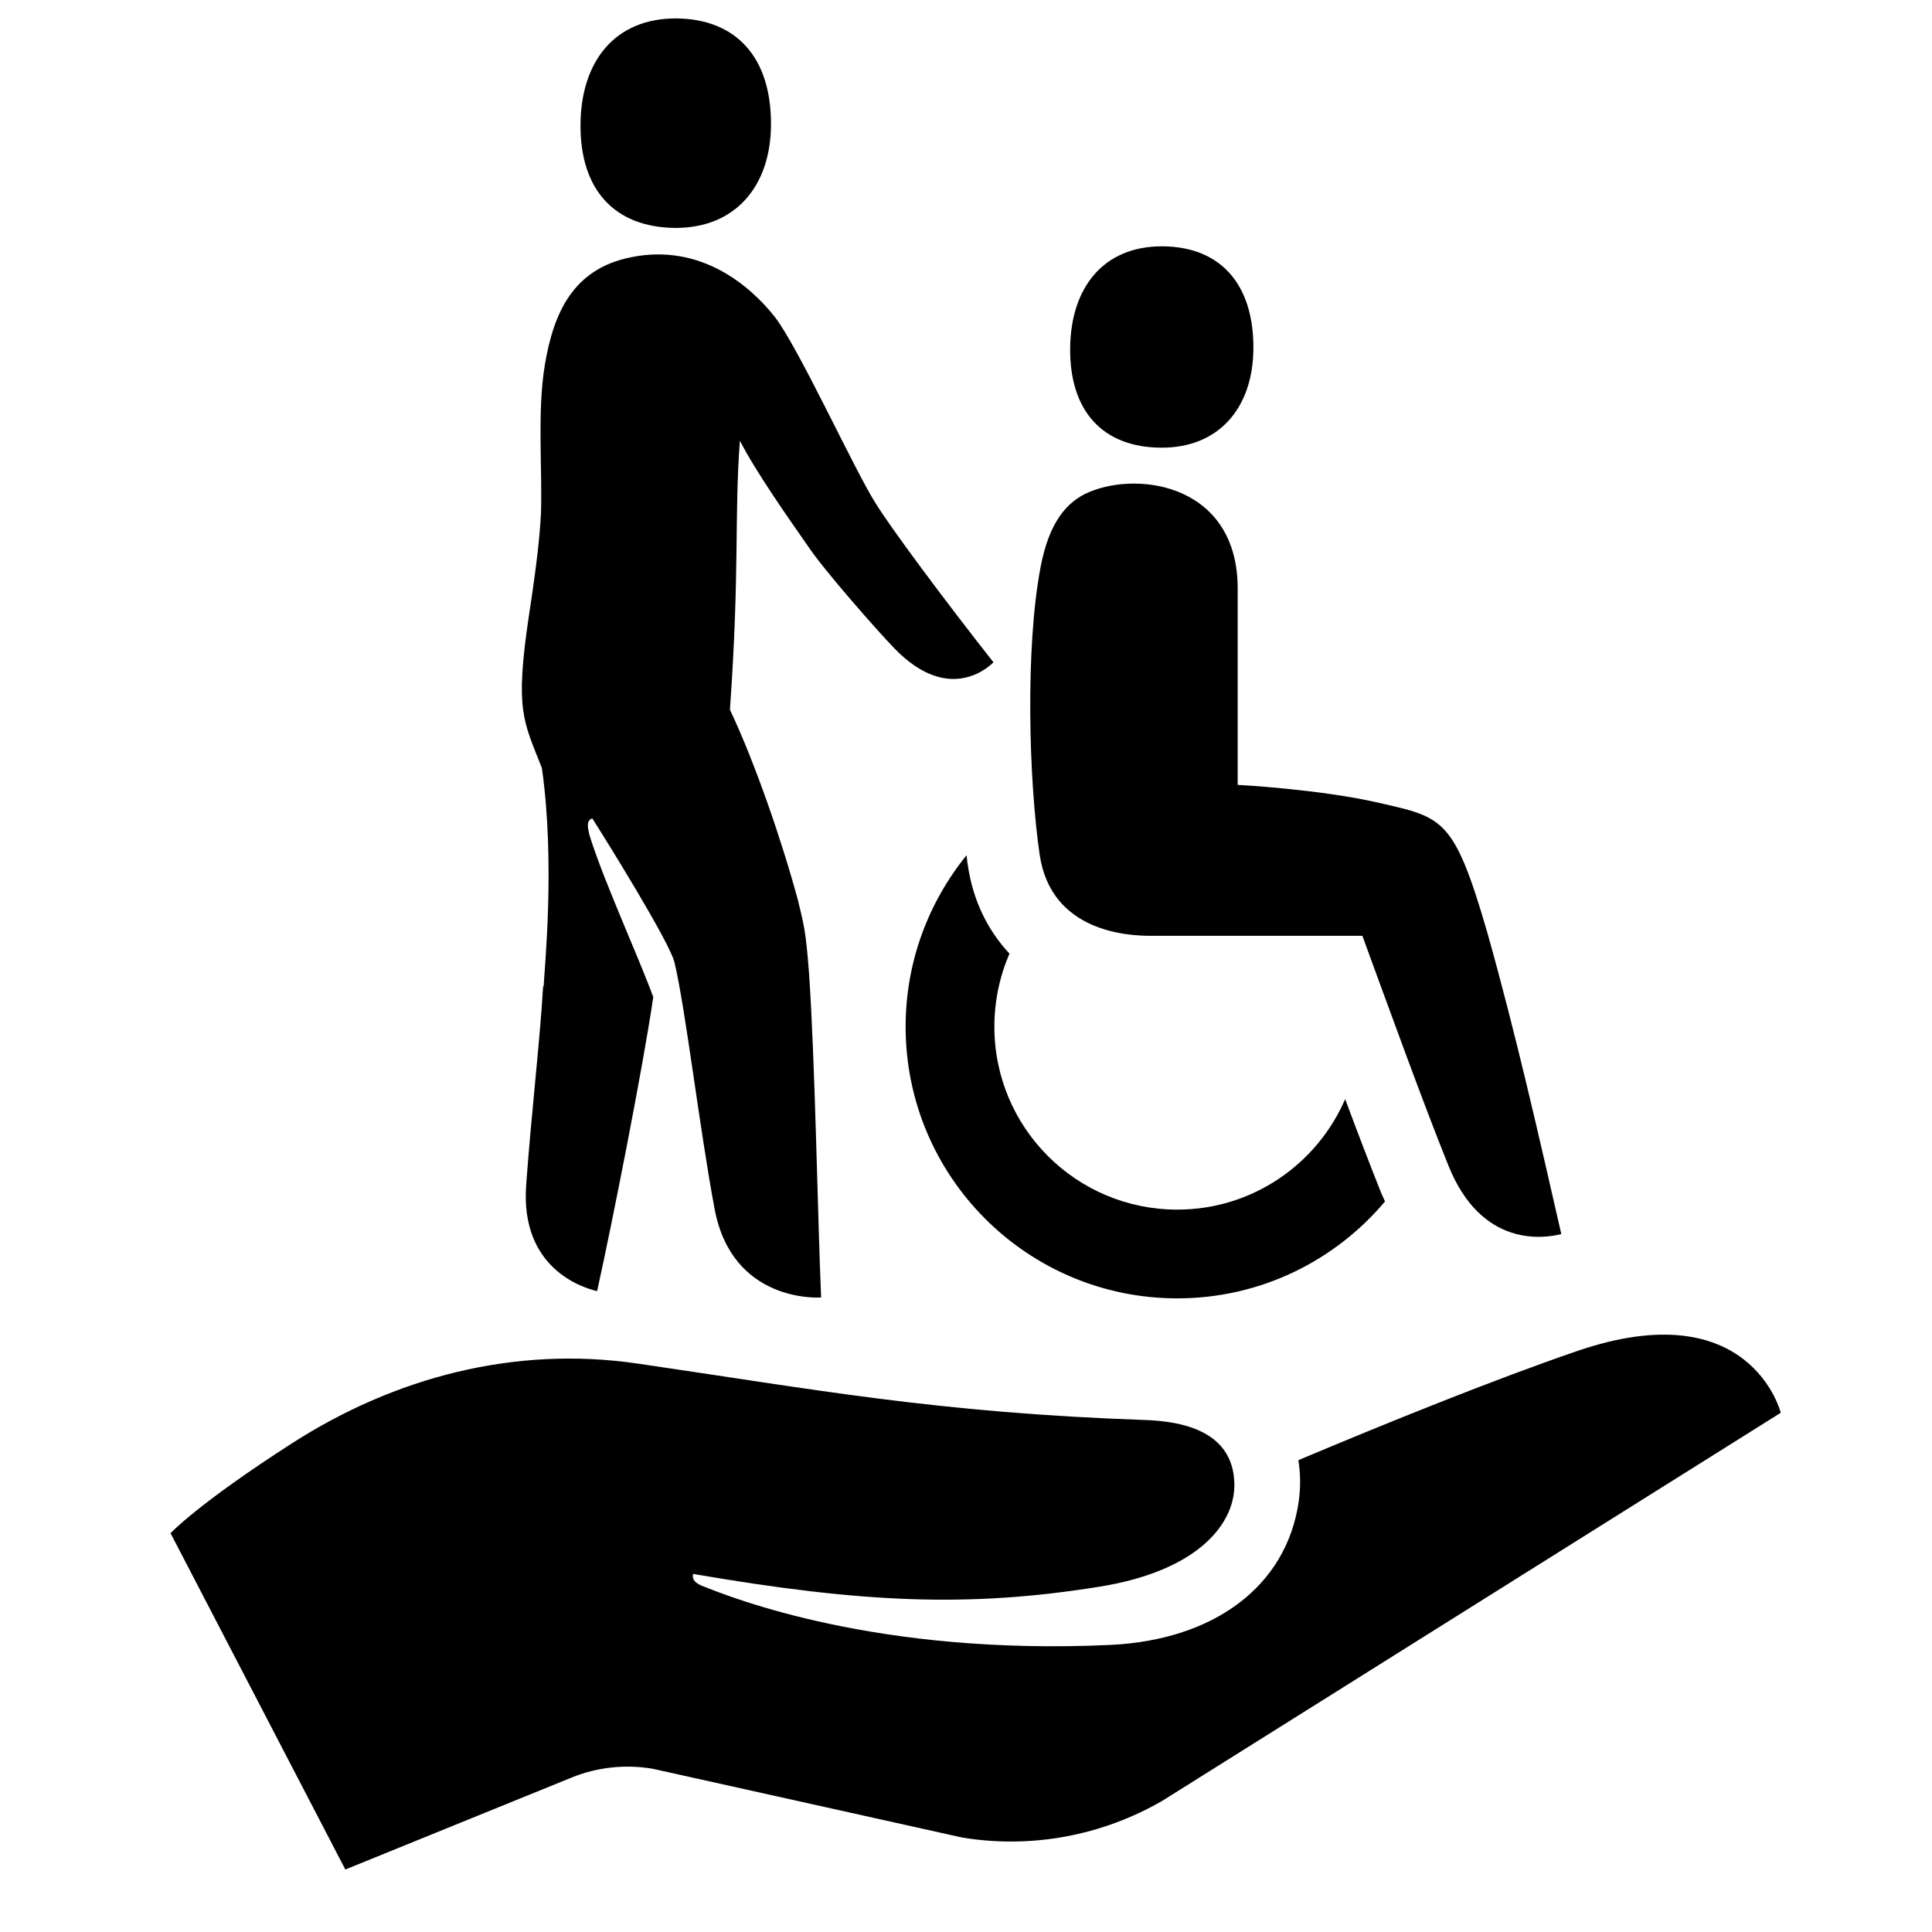 <?xml version="1.0" encoding="UTF-8" standalone="no"?>
<svg xmlns="http://www.w3.org/2000/svg" id="Laag_1" viewBox="0 0 64 64">
  <defs>
    <style>.cls-1{fill:none;}</style>
  </defs>
  <rect class="cls-1" height="64" width="64"/>
  <g>
    <path d="m17.99,32.69c-.1,1.76-.39,4.2-.56,6.57-.2,2.76,1.87,3.4,2.35,3.51.51-2.3,1.52-7.42,1.86-9.74-.49-1.34-1.58-3.71-2.07-5.23-.13-.4-.14-.63.05-.69.34.53,2.62,4.18,2.73,4.8.36,1.52.82,5.45,1.32,8.13.58,3.1,3.41,2.95,3.53,2.94-.12-2.87-.2-7.86-.4-10.74-.11-1.47-.18-1.63-.37-2.43-.51-1.89-1.41-4.53-2.25-6.3.33-4.69.14-6.37.33-8.91.53,1.03,1.59,2.54,2.24,3.47.52.79,2.31,2.82,2.86,3.39,1.91,1.99,3.28.49,3.3.48-1.6-2.03-3.41-4.46-3.91-5.28-.66-1.02-2.56-5.18-3.34-6.17-.79-1-2.43-2.44-4.75-1.97-1.92.38-2.57,1.83-2.86,3.56-.26,1.56-.08,3.42-.13,4.93-.04.75-.13,1.63-.4,3.39-.47,3.15-.18,3.48.43,5.04.45,3.13.08,6.71.06,7.22Z"/>
    <path d="m22.36,7.55c2,.01,3.16-1.38,3.18-3.39.02-2.29-1.18-3.53-3.13-3.55-2.05-.01-3.16,1.43-3.18,3.5-.02,2.18,1.13,3.42,3.13,3.44Z"/>
    <path d="m52.23,44.76c-2.77.95-6.37,2.41-9.22,3.61.07.43.08.89.01,1.38-.41,2.81-2.82,4.58-6.24,4.74-7.73.36-12.53-1.56-13.53-1.96-.29-.12-.32-.26-.29-.39,0,0,.01,0,.01,0,5.59.96,9.12,1.12,13.46.42,3.29-.53,4.49-2.11,4.46-3.41-.03-1.27-.93-2.04-2.95-2.11-6.89-.24-10.92-1.01-16.82-1.87-4.1-.6-8.06.47-11.43,2.63-3.16,2.03-4.04,2.99-4.04,2.99l5.79,11.14,7.48-3.04c.85-.35,1.78-.45,2.69-.3l10.26,2.28c2.29.38,4.64-.06,6.64-1.22l20.48-12.85s-1-4.02-6.76-2.04Z"/>
    <path d="m32.06,28.66c-.02-.1-.03-.23-.04-.33-1.26,1.55-2.02,3.53-2.02,5.68,0,4.97,4.03,9,9,9,2.76,0,5.23-1.25,6.88-3.21-.04-.1-.09-.19-.13-.29-.37-.93-.78-2-1.19-3.1-.93,2.15-3.07,3.66-5.56,3.66-3.35,0-6.06-2.71-6.06-6.06,0-.86.18-1.68.5-2.42-.72-.77-1.21-1.76-1.38-2.93Z"/>
    <path d="m38.12,31h7.01c.95,2.59,2,5.5,2.85,7.61,1.09,2.72,3.15,2.42,3.74,2.27-.73-3.2-1.53-6.73-2.46-10.02-1.1-3.78-1.46-3.78-3.6-4.27-1.97-.45-4.66-.59-4.66-.59v-6.5c0-3.42-3.24-3.91-4.92-3.2-.74.31-1.33,1-1.61,2.49-.51,2.68-.39,7.06-.03,9.52.38,2.59,2.97,2.69,3.68,2.69Z"/>
    <path d="m38.46,14.83c1.92.01,3.04-1.32,3.06-3.26.02-2.21-1.14-3.4-3.01-3.41-1.97-.01-3.04,1.38-3.06,3.37-.02,2.1,1.09,3.29,3.01,3.3Z"/>
  </g>
</svg>
